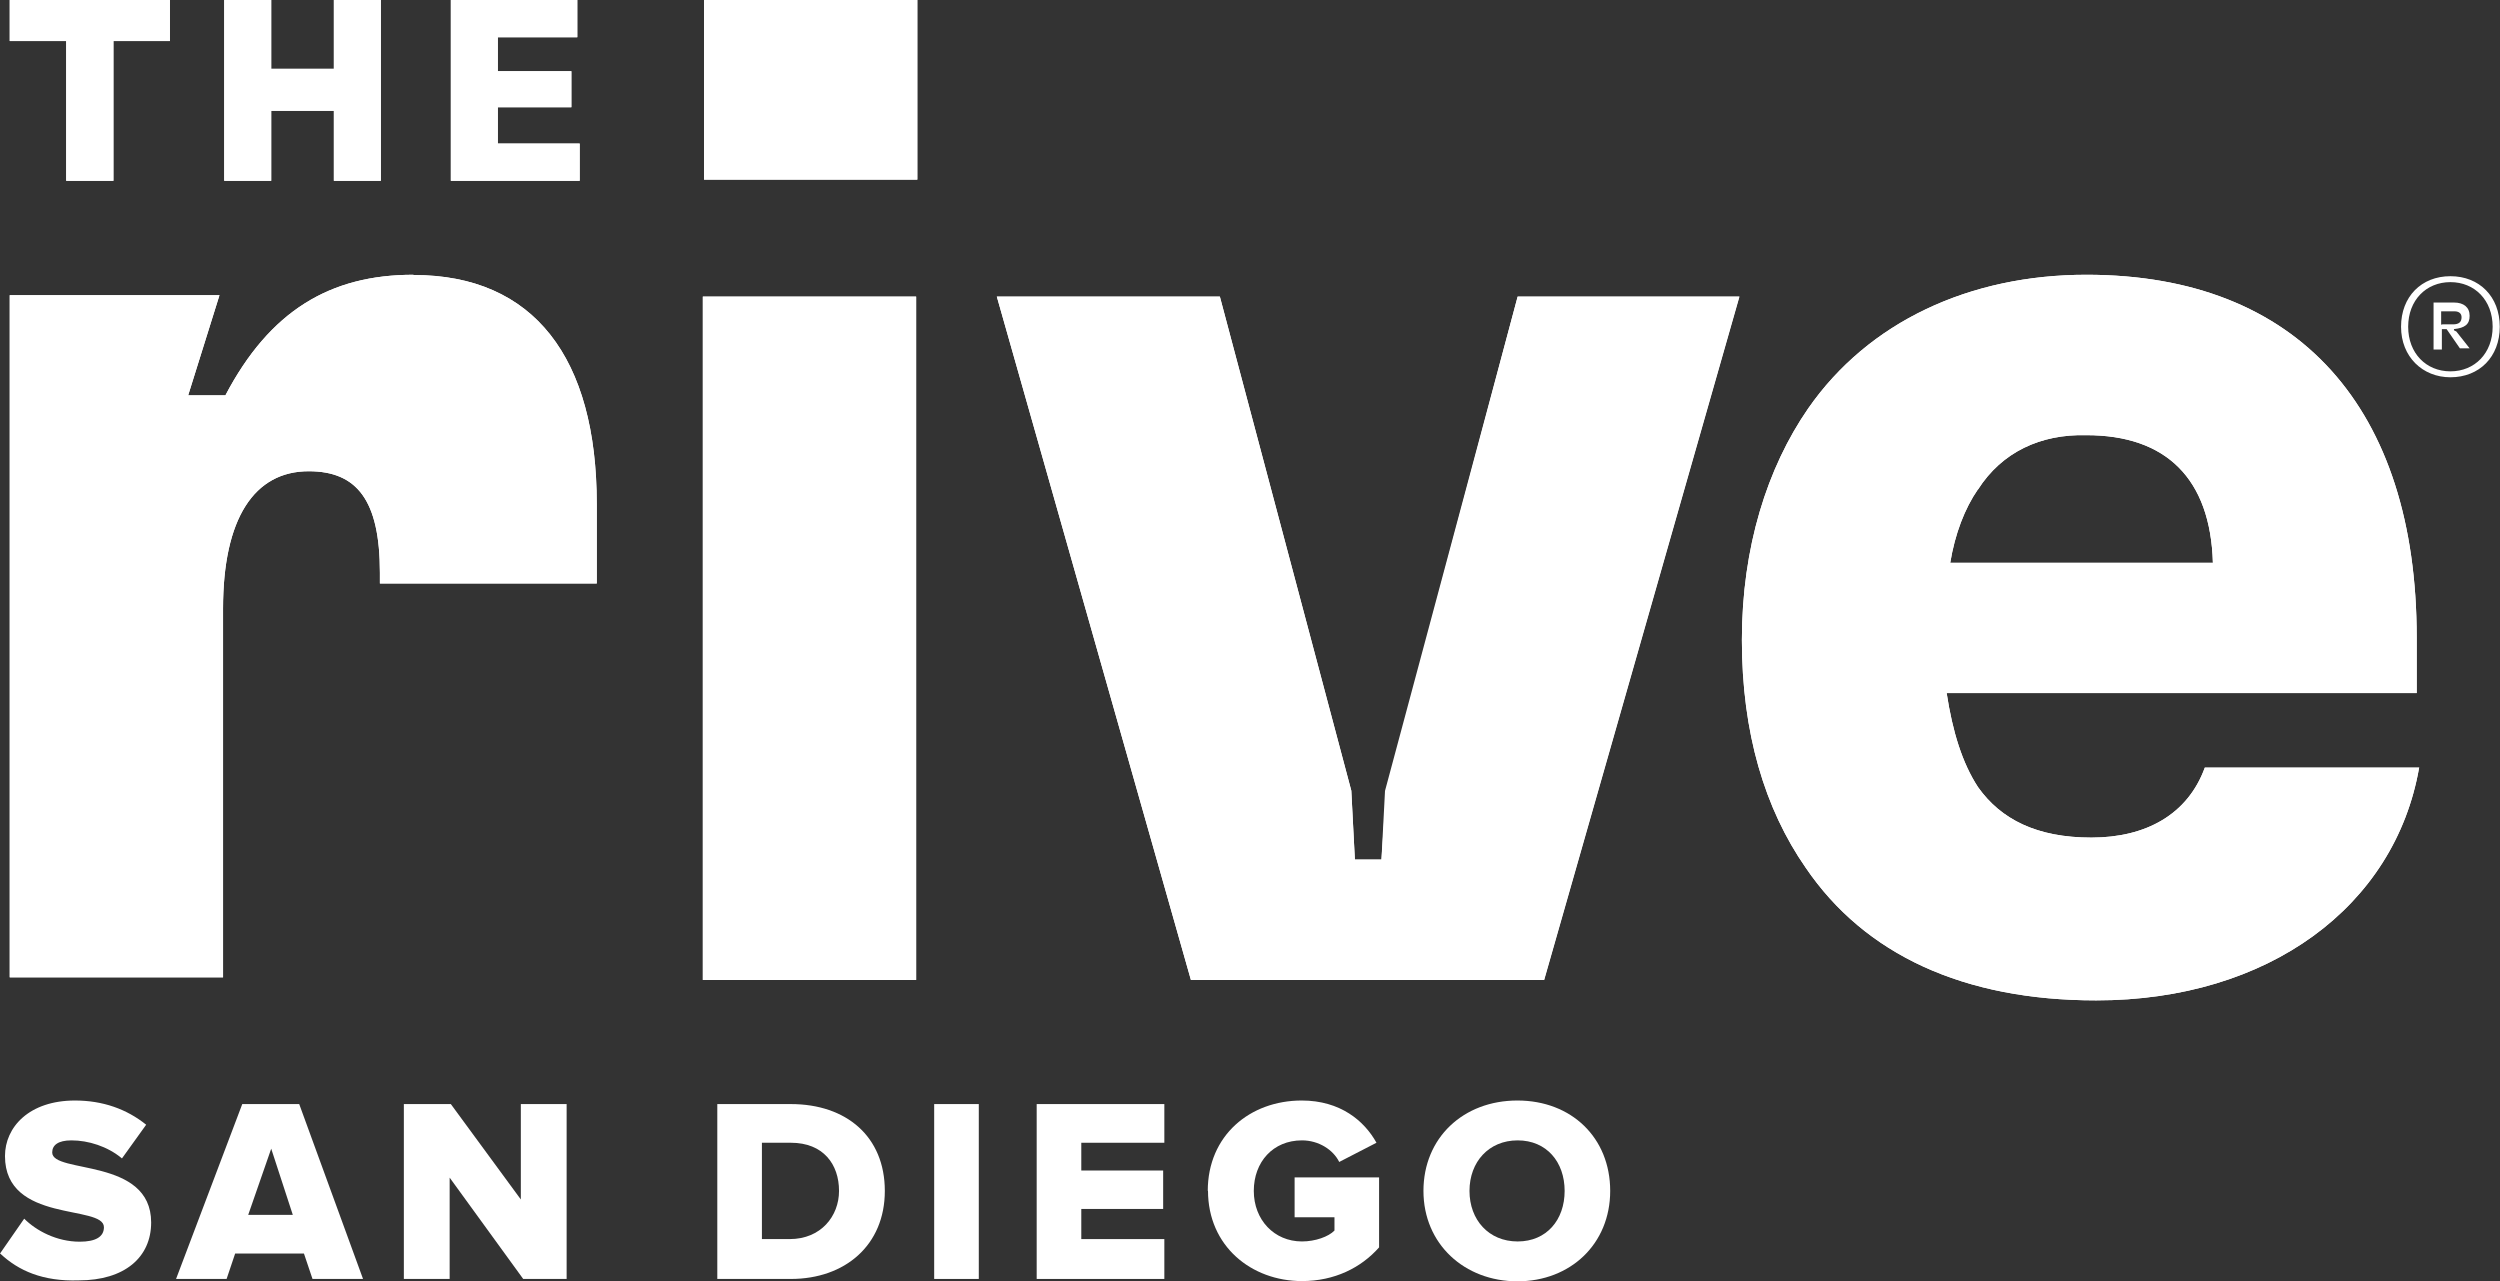 <?xml version="1.0" encoding="UTF-8"?>
<svg xmlns="http://www.w3.org/2000/svg" id="Layer_1" width="105.36" height="54" viewBox="0 0 105.36 54">
  <rect x="0" y="0" width="105.36" height="54" fill="#333333" stroke="none"/>
  <defs>
    <style>
      .cls-1 {
        fill: #fff;
      }
    </style>
  </defs>
  <g>
    <g>
      <path class="cls-1" d="M29.67,7.57V0h8.99v7.57h-8.99ZM29.62,41.3V12.5h8.99v28.8h-8.99Z"></path>
      <path class="cls-1" d="M50.19,41.3l-8.18-28.8h9.4l5.54,20.83.15,2.9h1.12l.15-2.9,5.59-20.83h9.35l-8.23,28.8h-14.88Z"></path>
      <path class="cls-1" d="M101.95,32.36c-1.02,5.84-6.35,9.8-13.61,9.8-5.59,0-9.75-1.93-12.24-5.59-1.73-2.49-2.69-5.69-2.69-9.6s1.07-7.26,2.79-9.75c2.54-3.66,6.81-5.64,11.73-5.64,8.94,0,13.92,5.64,13.92,15.29v2.34h-19.81c.25,1.63.66,2.95,1.32,3.96.97,1.37,2.49,2.13,4.78,2.13s4.06-.97,4.78-2.95c0,0,9.04,0,9.04,0ZM83.36,20.62c-.56.81-.97,1.88-1.17,3.1h11.07c-.1-3.56-1.98-5.38-5.33-5.38-1.93-.05-3.56.71-4.57,2.29Z"></path>
      <path class="cls-1" d="M17.42,11.58c-3.51,0-6.05,1.52-7.92,5.08h-1.57l1.32-4.22H.41v28.75h8.99v-15.54c0-3.81,1.32-5.79,3.61-5.79,2.03,0,3,1.22,3,4.27v.46h9.14v-3.35c0-6.15-2.64-9.65-7.72-9.65Z"></path>
    </g>
    <g>
      <polygon class="cls-1" points="2.79 7.62 4.78 7.62 4.78 1.73 7.16 1.73 7.16 0 .41 0 .41 1.73 2.79 1.73 2.79 7.62"></polygon>
      <polygon class="cls-1" points="11.43 4.67 14.07 4.67 14.07 7.62 16.05 7.62 16.05 0 14.07 0 14.07 2.9 11.43 2.9 11.43 0 9.45 0 9.45 7.62 11.43 7.62 11.43 4.67"></polygon>
      <polygon class="cls-1" points="24.43 6.05 20.98 6.05 20.98 4.52 24.08 4.52 24.08 3 20.98 3 20.98 1.57 24.33 1.57 24.33 0 19 0 19 7.62 24.43 7.62 24.43 6.05"></polygon>
    </g>
  </g>
  <path class="cls-1" d="M101.19,13.77h0c0-1.27.86-2.13,2.08-2.13s2.08.86,2.08,2.13h0c0,1.27-.86,2.13-2.08,2.13-1.17,0-2.08-.86-2.08-2.13ZM105.05,13.77h0c0-1.12-.76-1.88-1.78-1.88s-1.78.76-1.78,1.88h0c0,1.12.76,1.88,1.78,1.88,1.02,0,1.78-.76,1.78-1.88ZM102.56,14.73v-1.98h.86c.41,0,.66.2.66.56s-.2.51-.66.56v.05l.1.05.56.71h-.41l-.56-.81h-.2v.86h-.36ZM102.92,13.67h.46c.25,0,.36-.1.36-.3,0-.15-.1-.25-.3-.25h-.56v.56h.05Z"></path>
  <path class="cls-1" d="M29.62,41.3h8.99V12.5h-8.99v28.8ZM29.67,7.57h8.99V0h-8.99v7.57Z"></path>
  <polygon class="cls-1" points="50.19 41.3 42.01 12.5 51.41 12.5 56.95 33.32 57.1 36.22 58.22 36.22 58.42 33.32 63.96 12.5 73.3 12.5 65.07 41.3 50.19 41.3"></polygon>
  <g>
    <path class="cls-1" d="M83.36,20.62c-.56.81-.97,1.88-1.17,3.1h11.07c-.1-3.56-1.98-5.38-5.33-5.38-1.93-.05-3.56.71-4.57,2.29M101.95,32.36c-1.02,5.84-6.35,9.8-13.61,9.8-5.59,0-9.75-1.93-12.24-5.59-1.73-2.49-2.69-5.69-2.69-9.6s1.07-7.26,2.79-9.75c2.54-3.66,6.81-5.64,11.73-5.64,8.94,0,13.92,5.64,13.92,15.29v2.34h-19.81c.25,1.63.66,2.95,1.32,3.96.97,1.37,2.49,2.13,4.78,2.13s4.06-.97,4.78-2.95c0,0,9.04,0,9.04,0Z"></path>
    <path class="cls-1" d="M17.42,11.58c-3.51,0-6.05,1.52-7.92,5.08h-1.57l1.32-4.22H.41v28.75h8.99v-15.54c0-3.81,1.32-5.79,3.61-5.79,2.03,0,3,1.22,3,4.27v.46h9.14v-3.35c0-6.15-2.64-9.65-7.72-9.65"></path>
  </g>
  <polygon class="cls-1" points=".41 0 .41 1.73 2.79 1.73 2.79 7.62 4.78 7.62 4.78 1.73 7.16 1.73 7.16 0 .41 0"></polygon>
  <polygon class="cls-1" points="14.07 0 14.07 2.9 11.43 2.9 11.43 0 9.45 0 9.45 7.62 11.43 7.62 11.43 4.67 14.07 4.67 14.07 7.62 16.05 7.62 16.05 0 14.07 0"></polygon>
  <polygon class="cls-1" points="19 0 19 7.62 24.43 7.62 24.43 6.05 20.98 6.05 20.98 4.52 24.08 4.52 24.08 3 20.98 3 20.98 1.57 24.33 1.57 24.33 0 19 0"></polygon>
  <path class="cls-1" d="M0,52.83l1.02-1.47c.51.51,1.37.97,2.34.97.66,0,1.02-.2,1.02-.61,0-.97-4.17-.15-4.17-3,0-1.22,1.02-2.34,2.95-2.34,1.17,0,2.18.36,3,1.02l-1.02,1.42c-.61-.51-1.42-.76-2.13-.76-.56,0-.81.2-.81.51,0,.91,4.17.2,4.17,2.95,0,1.47-1.12,2.44-3.05,2.44-1.52.05-2.54-.41-3.3-1.12"></path>
  <path class="cls-1" d="M11.43,48.41l.91,2.79h-1.88l.97-2.79ZM10.21,46.53l-2.79,7.37h2.13l.36-1.07h2.9l.36,1.07h2.13l-2.69-7.37h-2.39Z"></path>
  <polygon class="cls-1" points="21.95 46.53 21.95 50.55 19 46.53 17.02 46.53 17.02 53.9 18.95 53.9 18.95 49.63 22.05 53.9 23.88 53.9 23.88 46.53 21.95 46.53"></polygon>
  <path class="cls-1" d="M35.36,50.19c0-1.12-.66-2.03-2.03-2.03h-1.22v4.06h1.17c1.32,0,2.08-.97,2.08-2.03M30.23,53.9v-7.37h3.1c2.34,0,3.96,1.37,3.96,3.66s-1.68,3.71-3.96,3.71h-3.1Z"></path>
  <rect class="cls-1" x="39.37" y="46.53" width="1.88" height="7.37"></rect>
  <polygon class="cls-1" points="43.69 46.53 43.69 53.9 49.07 53.9 49.07 52.22 45.57 52.22 45.57 50.95 49.02 50.95 49.02 49.33 45.57 49.33 45.57 48.16 49.07 48.16 49.07 46.53 43.69 46.53"></polygon>
  <path class="cls-1" d="M50.9,50.19c0-2.34,1.78-3.81,3.96-3.81,1.63,0,2.64.86,3.15,1.78l-1.57.81c-.25-.51-.86-.91-1.57-.91-1.22,0-2.03.91-2.03,2.13s.86,2.13,2.03,2.13c.56,0,1.12-.2,1.37-.46v-.56h-1.68v-1.68h3.56v2.95c-.76.86-1.88,1.42-3.25,1.42-2.13,0-3.96-1.47-3.96-3.81"></path>
  <path class="cls-1" d="M65.94,50.19c0-1.22-.76-2.13-1.98-2.13s-2.03.91-2.03,2.13.81,2.13,2.03,2.13,1.98-.91,1.98-2.13M59.99,50.19c0-2.24,1.68-3.81,3.96-3.81s3.91,1.57,3.91,3.81-1.68,3.81-3.91,3.81-3.96-1.57-3.96-3.81"></path>
</svg>
